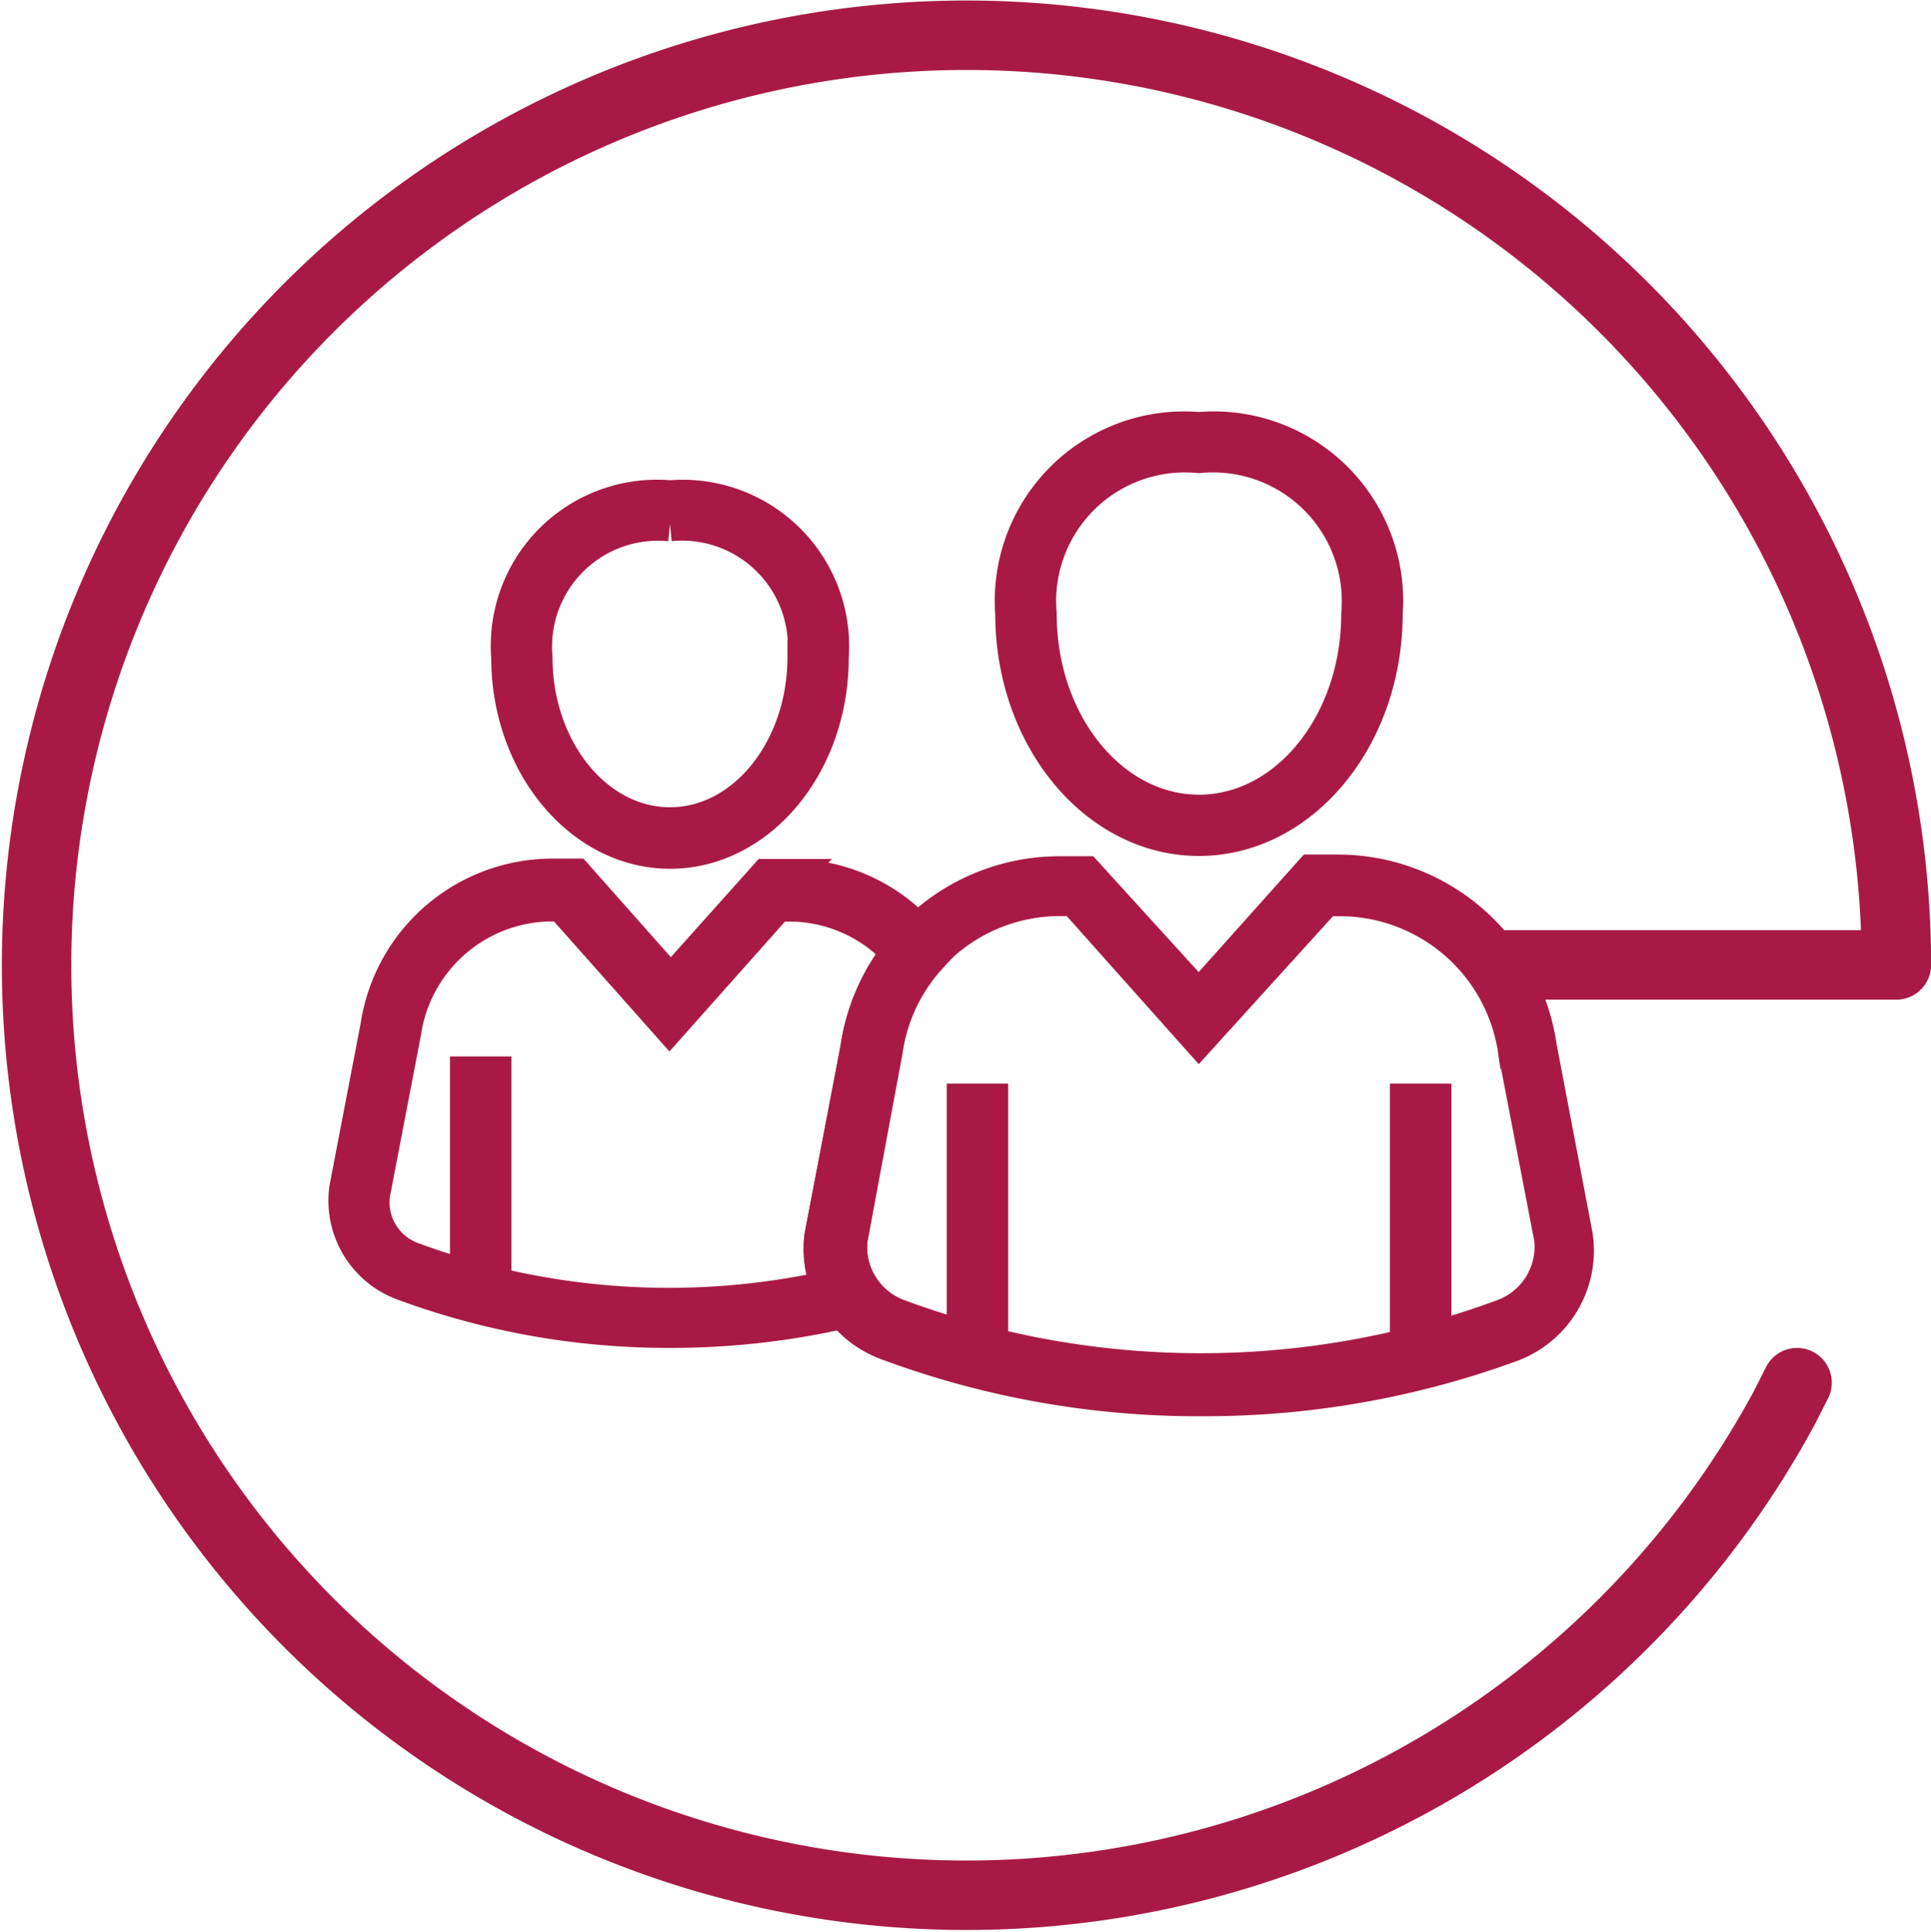 <svg xmlns="http://www.w3.org/2000/svg" width="39.486" height="39.509" viewBox="0 0 39.486 39.509">
  <g id="menu_button_produkty_pre_obyv" transform="translate(0.743 0.723)">
    <path id="Path_57" data-name="Path 57" d="M37,28.559l-.269.531a19.015,19.015,0,1,1,2.3-9.072H31" transform="translate(-0.996 -1.012)" fill="none" stroke="#a81a45" stroke-linecap="round" stroke-linejoin="round" stroke-width="1.42"/>
    <path id="Path_58" data-name="Path 58" d="M30,19.543c-2.1,0-3.811-2.06-3.811-4.6A3.518,3.518,0,0,1,30,11.177a3.518,3.518,0,0,1,3.811,3.771C33.809,17.483,32.1,19.543,30,19.543Zm0-7.828a2.987,2.987,0,0,0-3.264,3.233C26.734,17.182,28.2,19,30,19s3.264-1.814,3.264-4.049A2.987,2.987,0,0,0,30,11.715Z" transform="translate(-6.226 -3.12)" fill="#a81a45" stroke="#a81a45" stroke-width="0.71"/>
    <path id="Path_59" data-name="Path 59" d="M28.975,33.375a18.223,18.223,0,0,1-6.386-1.149,2.06,2.06,0,0,1-1.323-2.179h0L22,26.2a4.167,4.167,0,0,1,4.12-3.565h.539l2.314,2.543L31.281,22.6h.539a4.168,4.168,0,0,1,4.12,3.581l.737,3.866a2.052,2.052,0,0,1-1.315,2.218,18.223,18.223,0,0,1-6.386,1.109ZM21.844,30.1a1.521,1.521,0,0,0,.975,1.585,17.827,17.827,0,0,0,12.392,0,1.521,1.521,0,0,0,.975-1.585l-.737-3.827a3.629,3.629,0,0,0-3.589-3.122h-.3L28.975,26l-2.543-2.852h-.3a3.621,3.621,0,0,0-3.581,3.106Z" transform="translate(-5.203 -5.496)" fill="#a81a45" stroke="#a81a45" stroke-width="0.71"/>
    <rect id="Rectangle_30" data-name="Rectangle 30" width="0.547" height="5.34" transform="translate(28.034 21.787)" fill="#a81a45" stroke="#a81a45" stroke-width="0.71"/>
    <rect id="Rectangle_31" data-name="Rectangle 31" width="0.547" height="5.34" transform="translate(18.971 21.787)" fill="#a81a45" stroke="#a81a45" stroke-width="0.71"/>
    <path id="Path_60" data-name="Path 60" d="M16.483,20.171c-1.814,0-3.3-1.783-3.3-3.961a3.042,3.042,0,0,1,3.3-3.272,3.05,3.05,0,0,1,3.3,3.272C19.787,18.388,18.306,20.171,16.483,20.171Zm0-6.695A2.52,2.52,0,0,0,13.726,16.2c0,1.886,1.236,3.423,2.757,3.423s2.757-1.537,2.757-3.423a2.52,2.52,0,0,0-2.757-2.726Z" transform="translate(-3.526 -3.486)" fill="#a81a45" stroke="#a81a45" stroke-width="0.71"/>
    <rect id="Rectangle_32" data-name="Rectangle 32" width="0.547" height="4.572" transform="translate(8.813 21.232)" fill="#a81a45" stroke="#a81a45" stroke-width="0.71"/>
    <path id="Path_61" data-name="Path 61" d="M15.571,32a15.608,15.608,0,0,1-5.435-.975A1.8,1.8,0,0,1,9,29.088l.634-3.3a3.613,3.613,0,0,1,3.565-3.082h.483L15.627,24.9l1.957-2.187h.483a3.573,3.573,0,0,1,2.813,1.355l.143.182-.151.166a3.589,3.589,0,0,0-.856,1.862L19.3,30.126a1.505,1.505,0,0,0,.238,1.014l.206.317-.372.1A15.949,15.949,0,0,1,15.571,32ZM13.194,23.28a3.074,3.074,0,0,0-3.027,2.63l-.634,3.3a1.244,1.244,0,0,0,.792,1.331,15.2,15.2,0,0,0,8.533.586,2.044,2.044,0,0,1-.143-1.062h0l.737-3.843a4.08,4.08,0,0,1,.84-1.949,3.042,3.042,0,0,0-2.25-.99h-.238L15.6,25.76l-2.195-2.472Z" transform="translate(-2.654 -5.519)" fill="#a81a45" stroke="#a81a45" stroke-width="0.71"/>
  </g>
</svg>
